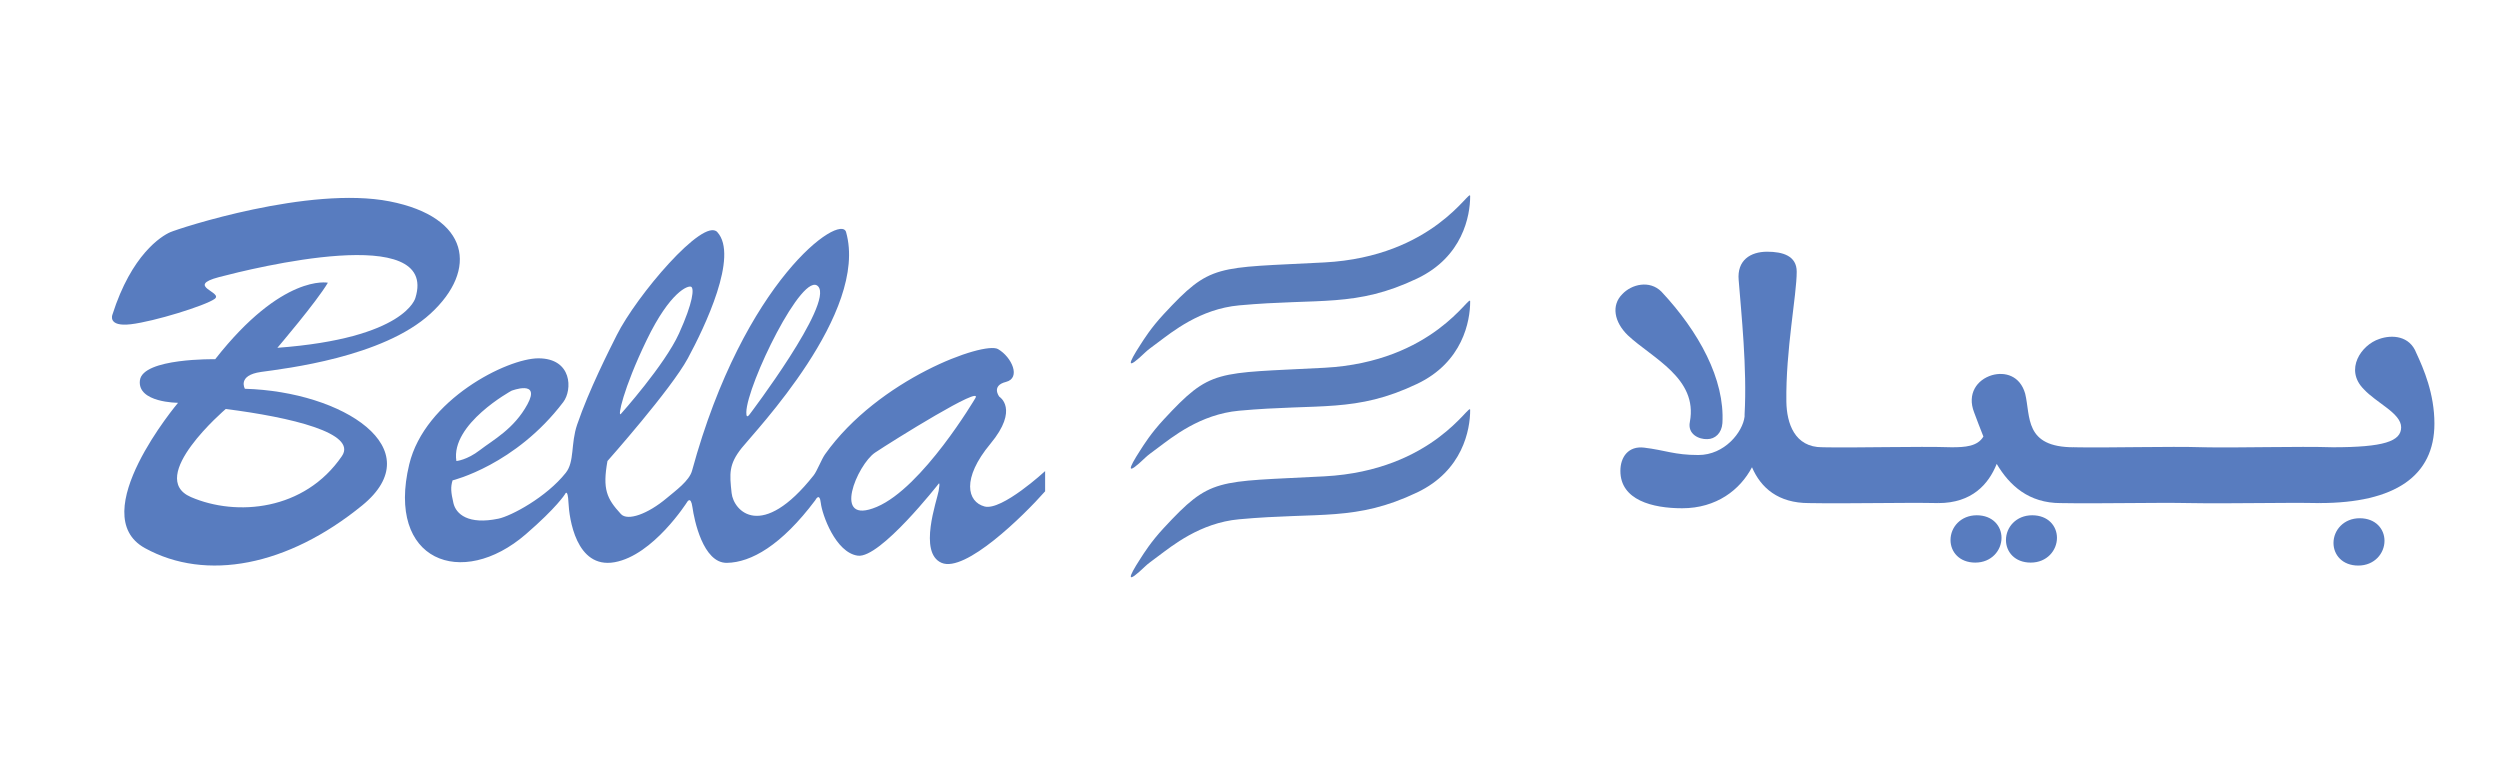 <?xml version="1.0" encoding="UTF-8"?> <svg xmlns="http://www.w3.org/2000/svg" xmlns:xlink="http://www.w3.org/1999/xlink" version="1.1" id="Layer_1" x="0px" y="0px" viewBox="0 0 2074 643" style="enable-background:new 0 0 2074 643;" xml:space="preserve"> <style type="text/css"> .st0{fill:#587CBF;} .st1{fill:#597CBB;} </style> <g> <g> <path class="st0" d="M323.21,167.05c-66.57-13.03-174.56,22.34-182.01,25.6c-7.45,3.26-32.12,18.62-47.95,68.43 c0,0-4.19,10.24,15.36,7.91c19.55-2.33,61.45-15.36,69.36-20.95c7.91-5.59-24.67-10.71,3.72-18.15 c28.4-7.45,182.48-45.62,162.93,17.22c0,0-7.91,33.52-114.51,41.43c0,0,32.59-38.17,41.9-54c0,0-37.62-7.77-93.48,63.45 c0,0-60.13-1.08-62.46,17.54c-2.33,18.62,31.65,18.62,31.65,18.62s-78.2,92.64-27.46,120.57 c50.74,27.93,118.35,14.96,180.15-35.38c57.72-47.02-15.72-94.5-97.24-96.82c0,0-6.57-11.17,13.45-13.97s101.01-12.1,140.58-48.41 C396.75,223.84,389.77,180.08,323.21,167.05z M283.64,378.39c-30.98,45.36-87.51,50.27-125.22,33.98 c-37.71-16.29,28.86-73.08,28.86-73.08C241.41,346.18,296.67,359.3,283.64,378.39z"></path> <path class="st0" d="M816.76,420.17c-14.31-3.84-19.2-23.04,4.89-52.02c24.09-28.98,7.33-39.1,7.33-39.1s-6.98-9.08,5.59-12.22 c12.57-3.14,4.89-20.6-6.63-27.23c-11.52-6.63-99.14,24.75-143.49,87.28c-2.92,4.12-6.66,13.96-9.43,17.46 c-43.19,54.6-66.44,29.76-68.08,14.66c-1.75-16.06-2.44-23.74,8.38-37.36c10.82-13.62,105.44-112.37,86.58-179.1 c-4.54-16.06-84.67,39.87-127.78,197.96c-2.31,8.46-13.69,16.57-20.95,22.69c-15.8,13.32-32.55,19.25-38.05,13.27 c-11.84-12.87-15.36-20.6-11.17-43.99c0,0,52.72-59.35,66.68-85.19c13.97-25.84,42.43-85.11,24.44-104.74 c-11.52-12.57-67.03,52.72-83.44,85.54c-6.13,12.26-22.95,45.24-32.82,74.16c-5.44,15.96-2.04,30.69-9.43,40 c-16.06,20.25-45.29,35.85-55.86,38.05c-25.14,5.24-35.26-3.84-37.36-12.92c-2.09-9.08-2.44-13.27-0.7-18.85 c0,0,52.14-12.63,91.82-64.94c7.68-10.12,7.51-36.29-20.6-36.31c-25.84-0.02-94.26,34.21-107.18,87.98 c-19.27,80.19,43.58,103.87,96.71,57.96c25.84-22.33,32.47-33.17,32.47-33.17s2.36-5.59,2.93,6.98 c0.56,12.57,6.15,55.16,38.27,49.4s60.05-49.75,60.05-49.75s3.14-5.9,4.54,4.21c1.4,10.11,8.73,46.43,28.63,46.07 c19.9-0.35,45.04-14.32,73.32-52.03c0,0,3.49-6.98,4.54,2.44c1.05,9.43,12.22,41.2,30.72,43.64c18.5,2.44,67.03-59.7,67.03-59.7 s1.4-2.09,0,5.94c-1.4,8.03-17.11,51.34,2.44,59.71c19.55,8.37,67.73-38.76,85.89-59.36v-16.76 C867.03,390.84,831.07,424.01,816.76,420.17z M678.85,237.73c12.57,14.47-56.91,105.96-56.91,105.96c-2,2.67-2.87,2.11-2.79-1.73 C619.6,319.34,666.28,223.26,678.85,237.73z M536.41,282.26c19.55-40.5,34.56-45.74,37.01-44.34c2.44,1.4,1.75,12.57-10.12,38.75 c-11.87,26.18-48.18,66.68-48.18,66.68C512.06,346.83,516.85,322.76,536.41,282.26z M424.34,324.16c0,0,24.44-9.43,13.27,11.17 c-11.17,20.6-28.63,29.68-39.45,38.05c-10.82,8.38-19.55,9.08-19.55,9.08C373.71,351.74,424.34,324.16,424.34,324.16z M727.38,420.51c-38.05,16.06-16.06-35.26-1.4-45.04c14.66-9.78,90.77-57.26,83.09-45.04 C809.08,330.44,765.43,404.45,727.38,420.51z"></path> </g> <g> <path class="st0" d="M1378.31,241.94c30.97,33.12,52.74,72.68,50.6,109.17c-0.61,8.28-6.13,13.19-12.57,13.19 c-6.75,0.31-16.56-3.99-14.41-14.41c6.75-36.19-31.28-52.75-51.52-71.76c-11.34-11.04-13.8-24.84-4.6-34.04 C1353.47,235.81,1368.49,232.13,1378.31,241.94z M1344.27,390.67c0-11.65,6.75-20.85,19.63-19.32 c17.78,2.15,25.15,6.13,45.08,6.13c21.77,0,36.8-19.01,38.33-31.89v-1.84c2.15-38.03-2.76-84.03-4.9-111.32 c-1.53-16.56,9.81-23.61,23.61-23.61c12.88,0,24.53,3.37,24.53,16.56c0,19.63-9.2,65.01-8.58,107.95 c0.31,17.79,6.75,37.72,29.75,37.72v35.27l-11.04,11.04c-25.45,0-39.86-12.57-47.23-29.75c-9.81,18.71-29.44,34.04-57.96,34.04 C1370.95,421.65,1344.27,414.9,1344.27,390.67z"></path> <path class="st0" d="M1500.68,382.09l11.04-11.04c28.22,0.61,79.12-0.92,107.33,0v35.27l-11.04,11.04 c-29.44-0.61-74.21,0.61-107.33,0V382.09z"></path> <path class="st0" d="M1656.47,384.85c-6.75,16.87-20.55,32.51-48.45,32.51v-35.27l11.04-11.04c11.04,0,21.47-0.61,26.37-8.89 c-2.76-6.75-5.21-13.49-7.66-19.93c-6.13-15.64,2.45-27.29,14.72-30.97c10.73-3.07,23.31,0.31,27.6,15.33 c4.6,19.01-0.92,44.47,40.48,44.47v35.27l-11.04,11.04C1683.15,417.35,1667.2,402.94,1656.47,384.85z M1639.91,427.47 c13.19,0,20.55,8.89,20.55,18.71c0,10.43-8.28,20.55-21.77,20.55c-13.19,0-20.54-8.89-20.54-18.71 C1618.14,437.28,1626.72,427.47,1639.91,427.47z M1685.91,427.47c13.19,0,20.55,8.89,20.55,18.71c0,10.43-8.28,20.55-21.77,20.55 c-13.19,0-20.54-8.89-20.54-18.71C1664.14,437.28,1672.72,427.47,1685.91,427.47z"></path> <path class="st0" d="M1709.53,382.09l11.04-11.04c28.22,0.61,79.12-0.92,107.33,0v35.27l-11.04,11.04 c-29.44-0.61-74.21,0.61-107.33,0V382.09z"></path> <path class="st0" d="M1816.87,382.09l11.04-11.04c28.22,0.61,79.12-0.92,107.33,0v35.27l-11.04,11.04 c-29.44-0.61-74.21,0.61-107.33,0V382.09z"></path> <path class="st0" d="M1924.21,382.09l11.04-11.04c42.32,0,56.74-4.91,56.74-16.56c0-11.65-20.55-20.24-30.97-31.59 c-16.26-16.25-2.15-36.8,12.88-41.71c10.43-3.68,25.15-2.76,30.66,11.65c6.13,13.19,15.03,33.73,15.03,58.57 c0,43.55-32.81,65.93-95.37,65.93V382.09z M1957.63,429.93c13.19,0,20.55,8.89,20.55,18.71c0,10.43-8.28,20.55-21.77,20.55 c-13.19,0-20.54-8.89-20.54-18.71C1935.86,439.74,1944.45,429.93,1957.63,429.93z"></path> </g> </g> <g> <path class="st1" d="M1027.99,340.72c67.09-6.12,96.67,2.01,147.67-22.26c37.82-18,44.03-52.05,43.99-68.43 c-0.01-7.12-30.15,50.25-120.91,55.07c-90.76,4.82-94.02,0.53-133.39,42.99c-10.65,11.49-16.27,20.65-19.43,25.54 c-10.11,15.63-12.17,21.78,4.41,5.88c2.04-1.96,5.15-4.2,10.54-8.2C972.17,362.96,995.46,343.68,1027.99,340.72z"></path> <path class="st1" d="M1027.99,430.79c67.09-6.12,96.67,2.01,147.67-22.26c37.82-18,44.03-52.05,43.99-68.43 c-0.01-7.12-30.15,50.25-120.91,55.07c-90.75,4.82-94.02,0.53-133.39,42.99c-10.65,11.49-16.27,20.65-19.43,25.54 c-10.11,15.63-12.17,21.78,4.41,5.88c2.04-1.96,5.15-4.2,10.54-8.2C972.17,453.03,995.46,433.75,1027.99,430.79z"></path> <path class="st1" d="M1027.99,253.33c67.09-6.12,96.67,2.01,147.67-22.26c37.82-18,44.03-52.05,43.99-68.43 c-0.01-7.12-30.15,50.25-120.91,55.07s-94.02,0.53-133.39,42.99c-10.65,11.49-16.27,20.65-19.43,25.54 c-10.11,15.63-12.17,21.78,4.41,5.88c2.04-1.96,5.15-4.2,10.54-8.2C972.17,275.57,995.46,256.29,1027.99,253.33z"></path> </g> </svg> 